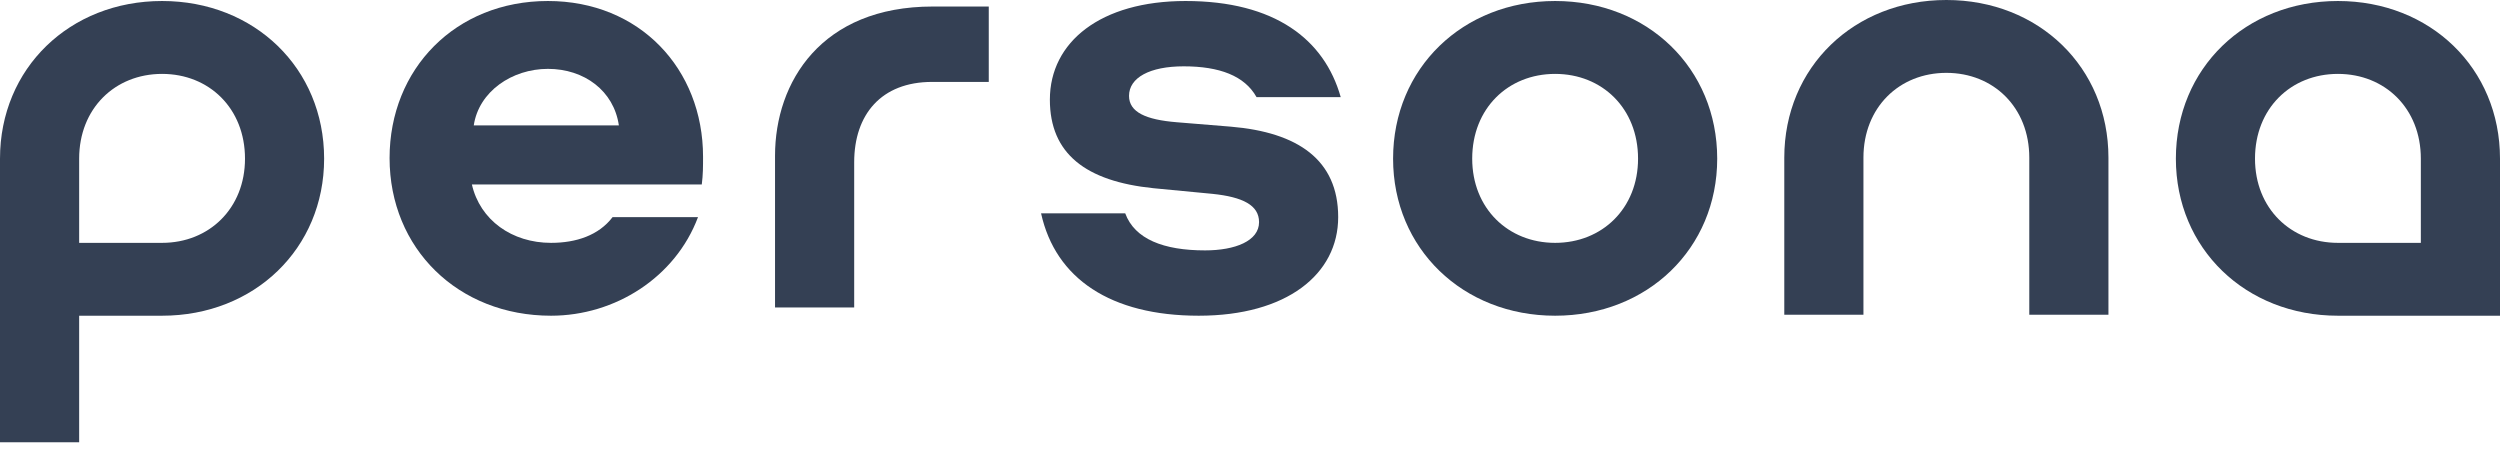 <svg width="77" height="14" viewBox="0 0 77 14" fill="none" xmlns="http://www.w3.org/2000/svg">
<g clip-path="url(#clip0_516_26756)">
<path d="M54.956 4.856C54.956 2.07 57.104 0 59.948 0C62.792 0 64.94 2.07 64.94 4.856V9.693H62.502V4.856C62.502 3.308 61.4 2.244 59.948 2.244C58.497 2.244 57.394 3.308 57.394 4.856V9.693H54.956V4.856Z" fill="#344054"/>
<path d="M18.868 6.687C18.442 7.248 17.746 7.48 16.972 7.48C15.772 7.48 14.786 6.784 14.534 5.681H21.615C21.654 5.371 21.654 5.139 21.654 4.829C21.654 2.121 19.7 0.031 16.875 0.031C14.031 0.031 11.999 2.121 11.999 4.868C11.999 7.654 14.108 9.724 16.972 9.724C18.945 9.724 20.803 8.544 21.499 6.687H18.868ZM14.592 3.862C14.747 2.817 15.772 2.121 16.875 2.121C17.997 2.121 18.907 2.798 19.061 3.862H14.592Z" fill="#344054"/>
<path d="M41.294 2.991C40.791 1.211 39.262 0.031 36.515 0.031C33.903 0.031 32.336 1.289 32.336 3.069C32.336 4.733 33.439 5.584 35.528 5.797L37.347 5.971C38.276 6.068 38.779 6.319 38.779 6.842C38.779 7.422 38.043 7.712 37.115 7.712C35.838 7.712 34.948 7.364 34.657 6.571H32.065C32.51 8.583 34.212 9.724 36.921 9.724C39.63 9.724 41.216 8.447 41.216 6.687C41.216 4.926 39.978 4.075 37.908 3.901L36.244 3.765C35.296 3.688 34.774 3.456 34.774 2.953C34.774 2.392 35.412 2.043 36.457 2.043C37.56 2.043 38.334 2.334 38.701 2.991H41.294Z" fill="#344054"/>
<path d="M26.309 9.469H23.871V4.798C23.871 2.523 25.3 0.201 28.727 0.201H30.454V2.523H28.708C27.141 2.523 26.309 3.529 26.309 4.999V9.469Z" fill="#344054"/>
<path fill-rule="evenodd" clip-rule="evenodd" d="M4.992 0.031C2.148 0.031 0 2.101 0 4.887V13.621H2.438V9.724H4.992C7.836 9.724 9.983 7.654 9.983 4.887C9.983 2.101 7.836 0.031 4.992 0.031ZM7.546 4.887C7.546 3.34 6.443 2.276 4.992 2.276C3.541 2.276 2.438 3.34 2.438 4.887V7.48H4.992C6.443 7.48 7.546 6.416 7.546 4.887Z" fill="#344054"/>
<path fill-rule="evenodd" clip-rule="evenodd" d="M72.008 0.031C74.852 0.031 77 2.101 77 4.887V9.724H74.562H72.008C69.164 9.724 67.017 7.654 67.017 4.887C67.017 2.101 69.164 0.031 72.008 0.031ZM69.454 4.887C69.454 3.34 70.557 2.276 72.008 2.276C73.459 2.276 74.562 3.34 74.562 4.887V7.48H72.008C70.557 7.48 69.454 6.416 69.454 4.887Z" fill="#344054"/>
<path d="M47.898 0.031C45.054 0.031 42.907 2.101 42.907 4.887C42.907 7.654 45.054 9.724 47.898 9.724C50.742 9.724 52.89 7.654 52.89 4.887C52.89 2.101 50.742 0.031 47.898 0.031ZM47.898 2.276C49.349 2.276 50.452 3.34 50.452 4.887C50.452 6.416 49.349 7.48 47.898 7.48C46.447 7.48 45.344 6.416 45.344 4.887C45.344 3.34 46.447 2.276 47.898 2.276Z" fill="#344054"/>
</g>
<defs>
<clipPath id="clip0_516_26756">
<rect width="77" height="14" fill="white"/>
</clipPath>
</defs>
</svg>
